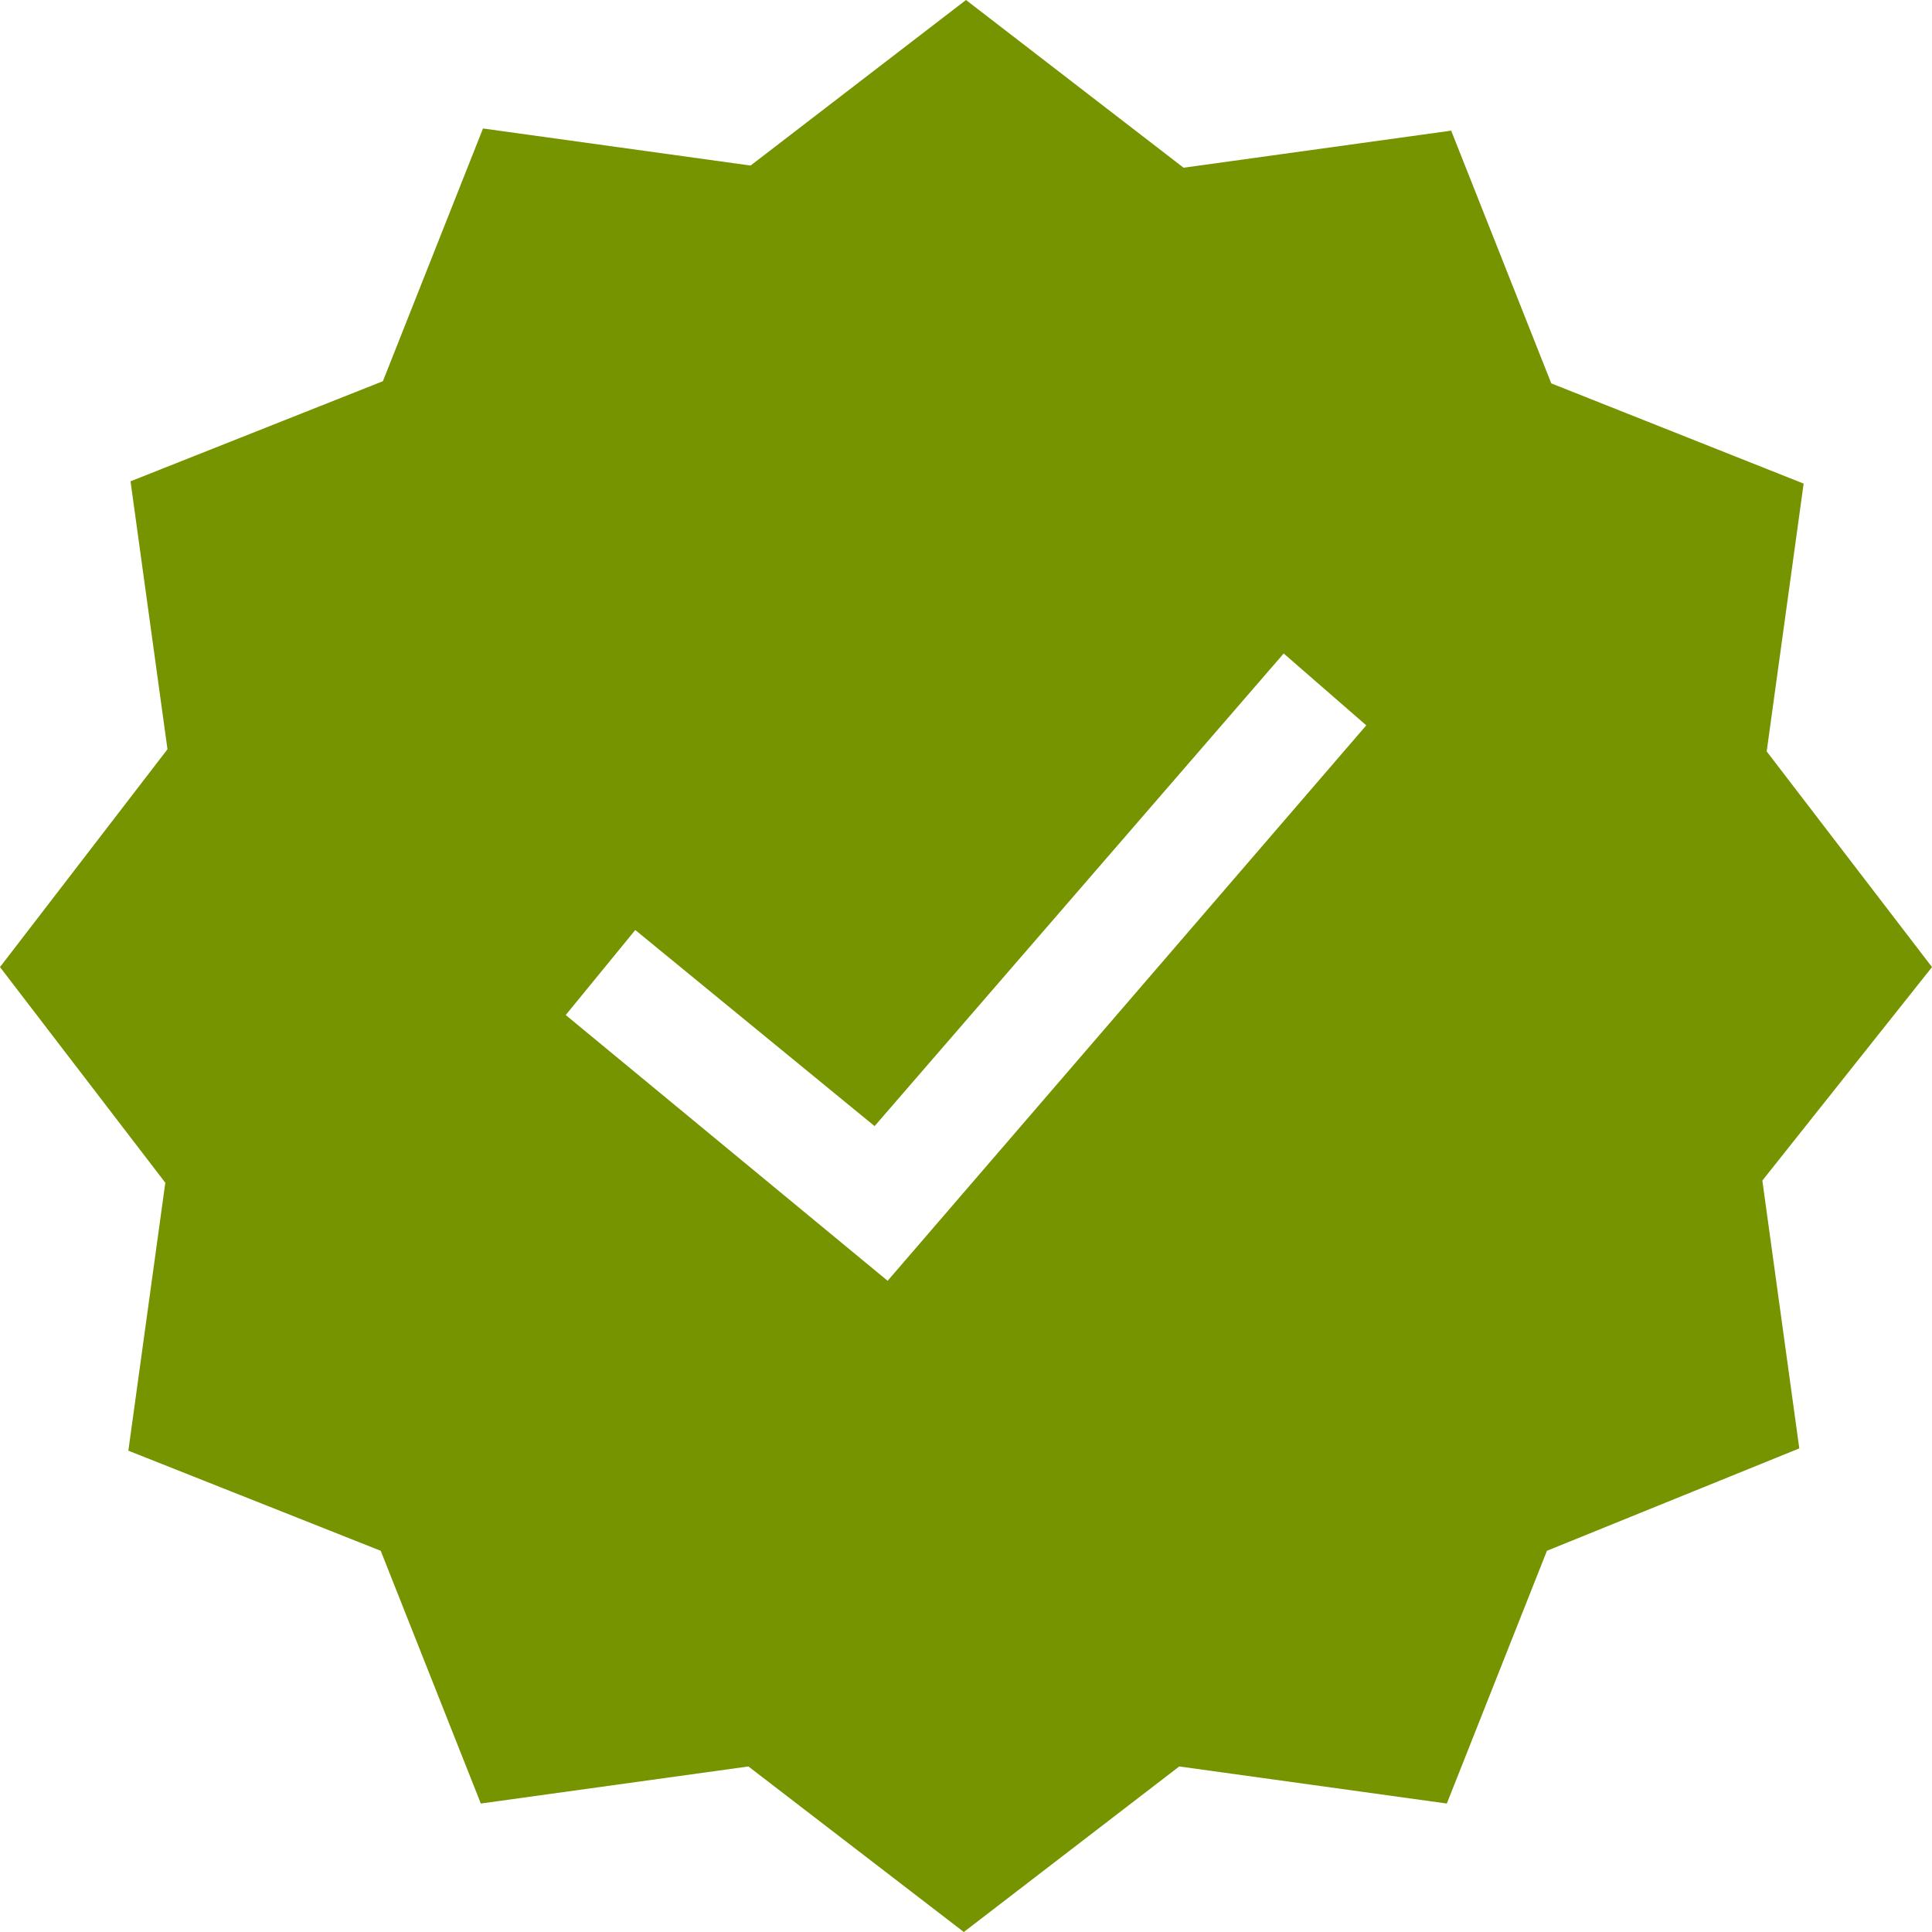 <svg width="16" height="16" viewBox="0 0 16 16" fill="none" xmlns="http://www.w3.org/2000/svg">
<path d="M16 8.009L14.631 6.223L14.937 4.005L12.847 3.175L12.018 1.082L9.802 1.389L8 0L6.216 1.371L4 1.064L3.171 3.157L1.081 3.986L1.387 6.205L0 8.009L1.369 9.795L1.063 12.014L3.153 12.843L3.982 14.936L6.198 14.629L7.982 16L9.766 14.629L11.982 14.936L12.811 12.843L14.901 11.995L14.595 9.777L16 8.009ZM7.351 10.607L4.685 8.406L5.261 7.702L7.243 9.326L10.631 5.412L11.315 6.007L7.351 10.607Z" fill="#759400"></path>
</svg>
